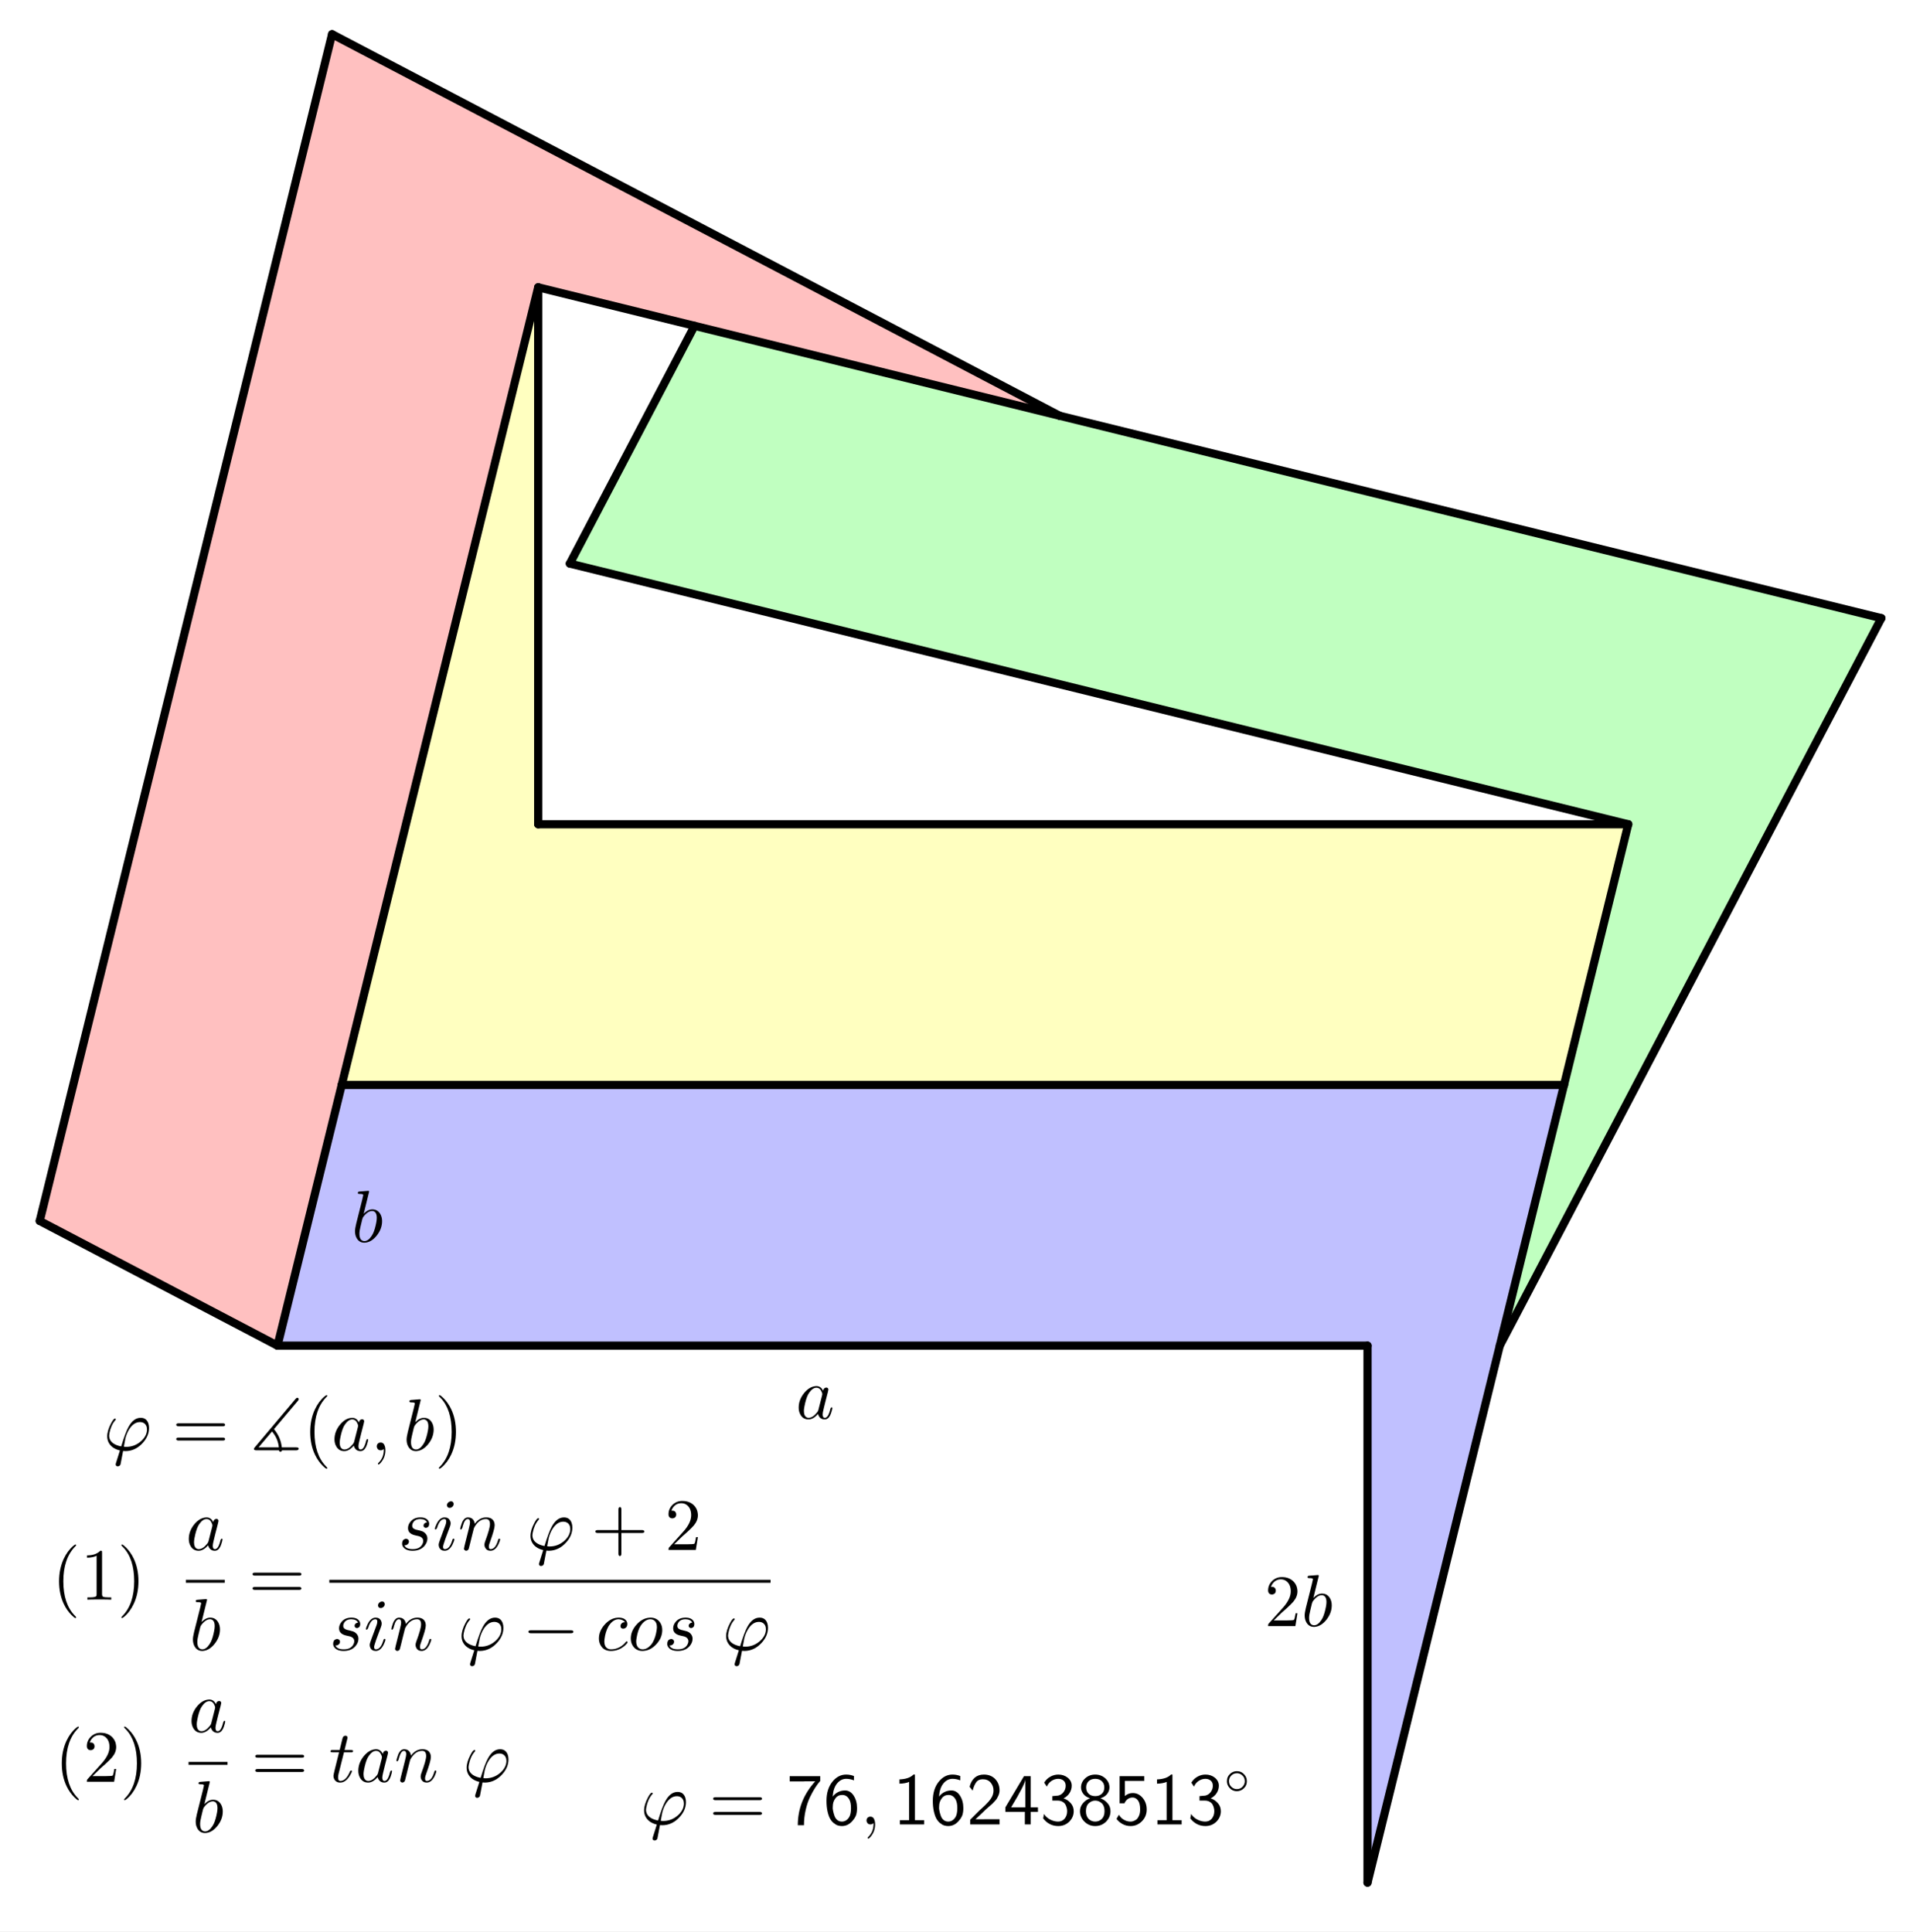 <svg version="1.1" xmlns="http://www.w3.org/2000/svg" xmlns:xlink="http://www.w3.org/1999/xlink" width="702" height="709"><rect width="100%" height="100%" fill="#333333" stroke="none"/><defs><clipPath id="eJzlMbmCzFmU"><path fill="none" stroke="none" d=" M 0 0 L 702 0 L 702 709 L 0 709 L 0 0 Z"/></clipPath></defs><g transform="scale(1,1)" clip-path="url(#eJzlMbmCzFmU)"><g><rect fill="rgb(255,255,255)" stroke="none" x="0" y="0" width="702" height="709" fill-opacity="1"/><path fill="rgb(255,0,0)" stroke="none" paint-order="stroke fill markers" fill-rule="evenodd" d=" M 388.836 152.575 L 121.853 12.553 L 14.576 448.074 L 101.832 493.836 L 197.5 105.445 Z" fill-opacity="0.247"/><path fill="rgb(0,255,0)" stroke="none" paint-order="stroke fill markers" fill-rule="evenodd" d=" M 254.871 119.576 L 209.109 206.832 L 597.5 302.5 L 550.37 493.836 L 690.392 226.853 Z" fill-opacity="0.247"/><path fill="rgb(255,255,0)" stroke="none" paint-order="stroke fill markers" fill-rule="evenodd" d=" M 197.5 105.445 L 125.397 398.168 L 573.935 398.168 L 597.5 302.5 L 197.5 302.5 Z" fill-opacity="0.247"/><path fill="rgb(0,0,255)" stroke="none" paint-order="stroke fill markers" fill-rule="evenodd" d=" M 501.832 690.891 L 573.935 398.168 L 125.397 398.168 L 101.832 493.836 L 501.832 493.836 Z" fill-opacity="0.247"/><path fill="none" stroke="rgb(0,0,0)" paint-order="fill stroke markers" d=" M 197.5 302.5 L 597.5 302.5" stroke-opacity="1" stroke-linecap="round" stroke-linejoin="round" stroke-miterlimit="10" stroke-width="3"/><path fill="none" stroke="rgb(0,0,0)" paint-order="fill stroke markers" d=" M 209.109 206.832 L 597.5 302.5" stroke-opacity="1" stroke-linecap="round" stroke-linejoin="round" stroke-miterlimit="10" stroke-width="3"/><path fill="none" stroke="rgb(0,0,0)" paint-order="fill stroke markers" d=" M 125.397 398.168 L 101.832 493.836" stroke-opacity="1" stroke-linecap="round" stroke-linejoin="round" stroke-miterlimit="10" stroke-width="3"/><path fill="none" stroke="rgb(0,0,0)" paint-order="fill stroke markers" d=" M 101.832 493.836 L 501.832 493.836" stroke-opacity="1" stroke-linecap="round" stroke-linejoin="round" stroke-miterlimit="10" stroke-width="3"/><path fill="none" stroke="rgb(0,0,0)" paint-order="fill stroke markers" d=" M 501.832 493.836 L 501.832 690.891" stroke-opacity="1" stroke-linecap="round" stroke-linejoin="round" stroke-miterlimit="10" stroke-width="3"/><path fill="none" stroke="rgb(0,0,0)" paint-order="fill stroke markers" d=" M 501.832 690.891 L 573.935 398.168" stroke-opacity="1" stroke-linecap="round" stroke-linejoin="round" stroke-miterlimit="10" stroke-width="3"/><path fill="none" stroke="rgb(0,0,0)" paint-order="fill stroke markers" d=" M 125.397 398.168 L 573.935 398.168" stroke-opacity="1" stroke-linecap="round" stroke-linejoin="round" stroke-miterlimit="10" stroke-width="3"/><path fill="none" stroke="rgb(0,0,0)" paint-order="fill stroke markers" d=" M 573.935 398.168 L 597.5 302.5" stroke-opacity="1" stroke-linecap="round" stroke-linejoin="round" stroke-miterlimit="10" stroke-width="3"/><path fill="none" stroke="rgb(0,0,0)" paint-order="fill stroke markers" d=" M 197.5 105.445 L 197.5 302.5" stroke-opacity="1" stroke-linecap="round" stroke-linejoin="round" stroke-miterlimit="10" stroke-width="3"/><path fill="none" stroke="rgb(0,0,0)" paint-order="fill stroke markers" d=" M 197.5 105.445 L 125.397 398.168" stroke-opacity="1" stroke-linecap="round" stroke-linejoin="round" stroke-miterlimit="10" stroke-width="3"/><path fill="none" stroke="rgb(0,0,0)" paint-order="fill stroke markers" d=" M 121.853 12.553 L 388.836 152.575" stroke-opacity="1" stroke-linecap="round" stroke-linejoin="round" stroke-miterlimit="10" stroke-width="3"/><path fill="none" stroke="rgb(0,0,0)" paint-order="fill stroke markers" d=" M 388.836 152.575 L 197.5 105.445" stroke-opacity="1" stroke-linecap="round" stroke-linejoin="round" stroke-miterlimit="10" stroke-width="3"/><path fill="none" stroke="rgb(0,0,0)" paint-order="fill stroke markers" d=" M 121.853 12.553 L 14.576 448.074" stroke-opacity="1" stroke-linecap="round" stroke-linejoin="round" stroke-miterlimit="10" stroke-width="3"/><path fill="none" stroke="rgb(0,0,0)" paint-order="fill stroke markers" d=" M 388.836 152.575 L 690.392 226.853" stroke-opacity="1" stroke-linecap="round" stroke-linejoin="round" stroke-miterlimit="10" stroke-width="3"/><path fill="none" stroke="rgb(0,0,0)" paint-order="fill stroke markers" d=" M 690.392 226.853 L 550.37 493.836" stroke-opacity="1" stroke-linecap="round" stroke-linejoin="round" stroke-miterlimit="10" stroke-width="3"/><path fill="none" stroke="rgb(0,0,0)" paint-order="fill stroke markers" d=" M 254.871 119.576 L 209.109 206.832" stroke-opacity="1" stroke-linecap="round" stroke-linejoin="round" stroke-miterlimit="10" stroke-width="3"/><path fill="none" stroke="rgb(0,0,0)" paint-order="fill stroke markers" d=" M 14.576 448.074 L 101.832 493.836" stroke-opacity="1" stroke-linecap="round" stroke-linejoin="round" stroke-miterlimit="10" stroke-width="3"/><g transform="scale(27,27)"><g transform="translate(1.407,19.713)"><path fill="rgb(0,0,0)" stroke="none" paint-order="stroke fill markers" d=" M 0.17 0.17 L 0.223 0.002 Q 0.109 -0.025 0.067 -0.111 Q 0.05 -0.148 0.05 -0.19 Q 0.05 -0.269 0.103 -0.368 Q 0.136 -0.431 0.155 -0.431 Q 0.167 -0.431 0.167 -0.421 Q 0.167 -0.417 0.159 -0.408 Q 0.101 -0.341 0.08 -0.232 Q 0.076 -0.212 0.076 -0.201 Q 0.076 -0.113 0.175 -0.072 Q 0.204 -0.06 0.24 -0.053 Q 0.299 -0.246 0.34 -0.319 Q 0.408 -0.442 0.505 -0.442 Q 0.582 -0.442 0.609 -0.368 Q 0.619 -0.339 0.619 -0.304 Q 0.619 -0.193 0.532 -0.099 Q 0.445 -0.004 0.331 0.009 Q 0.315 0.011 0.299 0.011 Q 0.284 0.011 0.266 0.009 Q 0.231 0.191 0.231 0.192 Q 0.22 0.217 0.194 0.218 Q 0.171 0.218 0.166 0.198 L 0.166 0.197 L 0.166 0.197 Q 0.165 0.194 0.165 0.19 Q 0.165 0.186 0.17 0.17 M 0.308 -0.047 Q 0.424 -0.047 0.512 -0.126 Q 0.589 -0.196 0.591 -0.282 Q 0.591 -0.344 0.547 -0.371 Q 0.525 -0.384 0.495 -0.384 Q 0.412 -0.384 0.35 -0.287 Q 0.315 -0.232 0.297 -0.16 Q 0.277 -0.06 0.277 -0.052 Q 0.277 -0.048 0.29 -0.048 Q 0.298 -0.047 0.308 -0.047 Z"/></g><g transform="translate(2.339,19.713)"><path fill="rgb(0,0,0)" stroke="none" paint-order="stroke fill markers" d=" M 0.687 -0.327 L 0.09 -0.327 Q 0.058 -0.327 0.056 -0.347 Q 0.056 -0.367 0.089 -0.367 L 0.688 -0.367 Q 0.72 -0.367 0.721 -0.347 Q 0.721 -0.327 0.687 -0.327 M 0.688 -0.133 L 0.089 -0.133 Q 0.057 -0.133 0.056 -0.153 Q 0.056 -0.173 0.09 -0.173 L 0.687 -0.173 Q 0.719 -0.173 0.721 -0.153 Q 0.721 -0.133 0.688 -0.133 Z"/></g><g transform="translate(3.395,19.713)"><path fill="rgb(0,0,0)" stroke="none" paint-order="stroke fill markers" d=" M 0.654 -0.673 L 0.329 -0.288 Q 0.421 -0.177 0.435 -0.04 L 0.63 -0.04 Q 0.661 -0.04 0.664 -0.026 Q 0.665 -0.023 0.665 -0.02 Q 0.659 0 0.63 0 L 0.437 0 Q 0.435 0.019 0.417 0.02 Q 0.4 0.02 0.397 0 L 0.092 0 Q 0.06 0 0.057 -0.014 Q 0.056 -0.017 0.056 -0.02 Q 0.056 -0.027 0.068 -0.041 L 0.623 -0.7 Q 0.635 -0.714 0.645 -0.714 Q 0.661 -0.714 0.664 -0.699 Q 0.665 -0.696 0.665 -0.694 Q 0.665 -0.686 0.654 -0.673 M 0.119 -0.04 L 0.395 -0.04 Q 0.384 -0.151 0.316 -0.239 Q 0.309 -0.248 0.302 -0.256 L 0.119 -0.04 Z"/></g><g transform="translate(4.117,19.713)"><path fill="rgb(0,0,0)" stroke="none" paint-order="stroke fill markers" d=" M 0.331 0.24 L 0.331 0.24 Q 0.331 0.25 0.321 0.25 Q 0.309 0.25 0.268 0.209 Q 0.206 0.147 0.165 0.062 Q 0.099 -0.074 0.099 -0.25 Q 0.099 -0.419 0.162 -0.555 Q 0.214 -0.666 0.294 -0.733 Q 0.315 -0.75 0.321 -0.75 Q 0.331 -0.75 0.331 -0.74 Q 0.331 -0.735 0.318 -0.723 Q 0.157 -0.559 0.157 -0.25 Q 0.157 0.058 0.314 0.218 Q 0.331 0.235 0.331 0.24 Z"/></g><g transform="translate(4.506,19.713)"><path fill="rgb(0,0,0)" stroke="none" paint-order="stroke fill markers" d=" M 0.373 -0.378 Q 0.378 -0.412 0.404 -0.42 Q 0.409 -0.422 0.415 -0.422 Q 0.441 -0.422 0.444 -0.395 Q 0.444 -0.389 0.437 -0.361 L 0.401 -0.221 Q 0.386 -0.158 0.379 -0.131 Q 0.366 -0.079 0.366 -0.057 Q 0.366 -0.011 0.396 -0.011 Q 0.434 -0.011 0.46 -0.091 Q 0.465 -0.108 0.472 -0.135 Q 0.48 -0.152 0.486 -0.153 Q 0.498 -0.153 0.498 -0.143 Q 0.498 -0.128 0.48 -0.073 Q 0.474 -0.056 0.468 -0.044 Q 0.44 0.011 0.394 0.011 Q 0.338 0.011 0.313 -0.037 Q 0.306 -0.049 0.303 -0.064 Q 0.24 0.011 0.173 0.011 Q 0.098 0.011 0.062 -0.057 Q 0.04 -0.097 0.04 -0.149 Q 0.04 -0.257 0.115 -0.349 Q 0.185 -0.433 0.267 -0.441 Q 0.274 -0.442 0.281 -0.442 Q 0.342 -0.442 0.373 -0.378 M 0.308 -0.119 L 0.308 -0.119 L 0.358 -0.315 Q 0.361 -0.33 0.361 -0.332 Q 0.361 -0.353 0.343 -0.383 Q 0.321 -0.42 0.282 -0.42 Q 0.23 -0.42 0.183 -0.352 Q 0.174 -0.339 0.166 -0.324 Q 0.137 -0.266 0.117 -0.159 Q 0.111 -0.125 0.111 -0.105 Q 0.111 -0.037 0.149 -0.017 Q 0.16 -0.011 0.175 -0.011 Q 0.231 -0.011 0.288 -0.082 Q 0.302 -0.098 0.307 -0.115 L 0.307 -0.116 Q 0.308 -0.118 0.308 -0.119 Z"/></g><g transform="translate(5.035,19.713)"><path fill="rgb(0,0,0)" stroke="none" paint-order="stroke fill markers" d=" M 0.203 -0.001 L 0.203 -0.001 Q 0.203 0.096 0.14 0.169 Q 0.123 0.189 0.112 0.193 Q 0.102 0.193 0.102 0.182 Q 0.102 0.177 0.113 0.166 Q 0.173 0.106 0.18 0.019 Q 0.181 0.009 0.181 -0.001 Q 0.181 -0.016 0.179 -0.016 Q 0.178 -0.016 0.174 -0.013 Q 0.16 0 0.139 0 Q 0.102 0 0.09 -0.034 Q 0.086 -0.043 0.086 -0.053 Q 0.086 -0.089 0.117 -0.102 Q 0.127 -0.106 0.139 -0.106 Q 0.183 -0.106 0.198 -0.048 Q 0.203 -0.027 0.203 -0.001 Z"/></g><g transform="translate(5.479,19.713)"><path fill="rgb(0,0,0)" stroke="none" paint-order="stroke fill markers" d=" M 0.239 -0.683 L 0.165 -0.382 Q 0.223 -0.442 0.282 -0.442 Q 0.357 -0.442 0.394 -0.373 Q 0.415 -0.333 0.415 -0.282 Q 0.415 -0.176 0.341 -0.084 Q 0.272 0.001 0.189 0.01 Q 0.181 0.011 0.174 0.011 Q 0.102 0.011 0.067 -0.056 Q 0.047 -0.094 0.047 -0.146 Q 0.047 -0.18 0.063 -0.247 L 0.145 -0.573 Q 0.159 -0.632 0.159 -0.635 Q 0.159 -0.646 0.145 -0.649 L 0.145 -0.649 Q 0.133 -0.652 0.109 -0.652 Q 0.087 -0.652 0.085 -0.664 Q 0.085 -0.681 0.104 -0.684 L 0.226 -0.694 Q 0.239 -0.694 0.239 -0.683 M 0.145 -0.305 L 0.123 -0.213 Q 0.107 -0.15 0.107 -0.112 Q 0.107 -0.026 0.159 -0.013 Q 0.166 -0.011 0.174 -0.011 Q 0.227 -0.011 0.273 -0.081 Q 0.283 -0.096 0.292 -0.114 Q 0.319 -0.171 0.337 -0.268 Q 0.343 -0.303 0.343 -0.326 Q 0.343 -0.406 0.294 -0.418 L 0.293 -0.419 Q 0.287 -0.42 0.28 -0.42 Q 0.22 -0.42 0.16 -0.34 Q 0.152 -0.33 0.145 -0.305 Z"/></g><g transform="translate(5.908,19.713)"><path fill="rgb(0,0,0)" stroke="none" paint-order="stroke fill markers" d=" M 0.289 -0.25 L 0.289 -0.25 Q 0.289 -0.081 0.226 0.055 Q 0.174 0.166 0.094 0.233 Q 0.073 0.25 0.067 0.25 Q 0.057 0.25 0.057 0.24 Q 0.057 0.235 0.07 0.223 Q 0.231 0.059 0.231 -0.25 Q 0.231 -0.555 0.081 -0.712 L 0.076 -0.717 Q 0.057 -0.735 0.057 -0.74 Q 0.057 -0.75 0.067 -0.75 Q 0.079 -0.75 0.12 -0.709 Q 0.182 -0.647 0.223 -0.562 Q 0.289 -0.426 0.289 -0.25 Z"/></g></g><g transform="scale(27,27)"><g transform="translate(10.815,19.282)"><path fill="rgb(0,0,0)" stroke="none" paint-order="stroke fill markers" d=" M 0.373 -0.378 Q 0.378 -0.412 0.404 -0.42 Q 0.409 -0.422 0.415 -0.422 Q 0.441 -0.422 0.444 -0.395 Q 0.444 -0.389 0.437 -0.361 L 0.401 -0.221 Q 0.386 -0.158 0.379 -0.131 Q 0.366 -0.079 0.366 -0.057 Q 0.366 -0.011 0.396 -0.011 Q 0.434 -0.011 0.46 -0.091 Q 0.465 -0.108 0.472 -0.135 Q 0.48 -0.152 0.486 -0.153 Q 0.498 -0.153 0.498 -0.143 Q 0.498 -0.128 0.48 -0.073 Q 0.474 -0.056 0.468 -0.044 Q 0.44 0.011 0.394 0.011 Q 0.338 0.011 0.313 -0.037 Q 0.306 -0.049 0.303 -0.064 Q 0.24 0.011 0.173 0.011 Q 0.098 0.011 0.062 -0.057 Q 0.04 -0.097 0.04 -0.149 Q 0.04 -0.257 0.115 -0.349 Q 0.185 -0.433 0.267 -0.441 Q 0.274 -0.442 0.281 -0.442 Q 0.342 -0.442 0.373 -0.378 M 0.308 -0.119 L 0.308 -0.119 L 0.358 -0.315 Q 0.361 -0.33 0.361 -0.332 Q 0.361 -0.353 0.343 -0.383 Q 0.321 -0.42 0.282 -0.42 Q 0.23 -0.42 0.183 -0.352 Q 0.174 -0.339 0.166 -0.324 Q 0.137 -0.266 0.117 -0.159 Q 0.111 -0.125 0.111 -0.105 Q 0.111 -0.037 0.149 -0.017 Q 0.16 -0.011 0.175 -0.011 Q 0.231 -0.011 0.288 -0.082 Q 0.302 -0.098 0.307 -0.115 L 0.307 -0.116 Q 0.308 -0.118 0.308 -0.119 Z"/></g></g><g transform="scale(27,27)"><g transform="translate(4.778,16.88)"><path fill="rgb(0,0,0)" stroke="none" paint-order="stroke fill markers" d=" M 0.239 -0.683 L 0.165 -0.382 Q 0.223 -0.442 0.282 -0.442 Q 0.357 -0.442 0.394 -0.373 Q 0.415 -0.333 0.415 -0.282 Q 0.415 -0.176 0.341 -0.084 Q 0.272 0.001 0.189 0.01 Q 0.181 0.011 0.174 0.011 Q 0.102 0.011 0.067 -0.056 Q 0.047 -0.094 0.047 -0.146 Q 0.047 -0.18 0.063 -0.247 L 0.145 -0.573 Q 0.159 -0.632 0.159 -0.635 Q 0.159 -0.646 0.145 -0.649 L 0.145 -0.649 Q 0.133 -0.652 0.109 -0.652 Q 0.087 -0.652 0.085 -0.664 Q 0.085 -0.681 0.104 -0.684 L 0.226 -0.694 Q 0.239 -0.694 0.239 -0.683 M 0.145 -0.305 L 0.123 -0.213 Q 0.107 -0.15 0.107 -0.112 Q 0.107 -0.026 0.159 -0.013 Q 0.166 -0.011 0.174 -0.011 Q 0.227 -0.011 0.273 -0.081 Q 0.283 -0.096 0.292 -0.114 Q 0.319 -0.171 0.337 -0.268 Q 0.343 -0.303 0.343 -0.326 Q 0.343 -0.406 0.294 -0.418 L 0.293 -0.419 Q 0.287 -0.42 0.28 -0.42 Q 0.22 -0.42 0.16 -0.34 Q 0.152 -0.33 0.145 -0.305 Z"/></g></g><g transform="scale(27,27)"><g transform="translate(0.741,24.218)"><path fill="rgb(0,0,0)" stroke="none" paint-order="stroke fill markers" d=" M 0.331 0.24 L 0.331 0.24 Q 0.331 0.25 0.321 0.25 Q 0.309 0.25 0.268 0.209 Q 0.206 0.147 0.165 0.062 Q 0.099 -0.074 0.099 -0.25 Q 0.099 -0.419 0.162 -0.555 Q 0.214 -0.666 0.294 -0.733 Q 0.315 -0.75 0.321 -0.75 Q 0.331 -0.75 0.331 -0.74 Q 0.331 -0.735 0.318 -0.723 Q 0.157 -0.559 0.157 -0.25 Q 0.157 0.058 0.314 0.218 Q 0.331 0.235 0.331 0.24 Z"/></g><g transform="translate(1.13,24.218)"><path fill="rgb(0,0,0)" stroke="none" paint-order="stroke fill markers" d=" M 0.449 -0.174 L 0.449 -0.174 L 0.421 0 L 0.05 0 Q 0.05 -0.025 0.056 -0.032 L 0.061 -0.037 L 0.253 -0.251 Q 0.358 -0.369 0.358 -0.472 Q 0.358 -0.561 0.304 -0.607 L 0.303 -0.608 L 0.302 -0.608 Q 0.27 -0.635 0.224 -0.635 Q 0.152 -0.635 0.109 -0.573 Q 0.097 -0.555 0.089 -0.533 Q 0.092 -0.534 0.102 -0.534 Q 0.142 -0.534 0.153 -0.498 L 0.153 -0.497 Q 0.155 -0.49 0.155 -0.482 Q 0.155 -0.442 0.117 -0.431 Q 0.109 -0.429 0.103 -0.429 Q 0.066 -0.429 0.054 -0.46 Q 0.05 -0.471 0.05 -0.485 Q 0.05 -0.562 0.109 -0.617 Q 0.162 -0.666 0.237 -0.666 Q 0.347 -0.666 0.408 -0.592 Q 0.443 -0.549 0.448 -0.49 Q 0.449 -0.481 0.449 -0.472 Q 0.449 -0.399 0.394 -0.333 Q 0.365 -0.299 0.304 -0.243 L 0.243 -0.189 L 0.233 -0.18 L 0.127 -0.077 L 0.307 -0.077 Q 0.395 -0.077 0.402 -0.085 Q 0.412 -0.099 0.424 -0.174 L 0.449 -0.174 Z"/></g><g transform="translate(1.63,24.218)"><path fill="rgb(0,0,0)" stroke="none" paint-order="stroke fill markers" d=" M 0.289 -0.25 L 0.289 -0.25 Q 0.289 -0.081 0.226 0.055 Q 0.174 0.166 0.094 0.233 Q 0.073 0.25 0.067 0.25 Q 0.057 0.25 0.057 0.24 Q 0.057 0.235 0.07 0.223 Q 0.231 0.059 0.231 -0.25 Q 0.231 -0.555 0.081 -0.712 L 0.076 -0.717 Q 0.057 -0.735 0.057 -0.74 Q 0.057 -0.75 0.067 -0.75 Q 0.079 -0.75 0.12 -0.709 Q 0.182 -0.647 0.223 -0.562 Q 0.289 -0.426 0.289 -0.25 Z"/></g><g transform="translate(2.563,23.542)"><path fill="rgb(0,0,0)" stroke="none" paint-order="stroke fill markers" d=" M 0.373 -0.378 Q 0.378 -0.412 0.404 -0.42 Q 0.409 -0.422 0.415 -0.422 Q 0.441 -0.422 0.444 -0.395 Q 0.444 -0.389 0.437 -0.361 L 0.401 -0.221 Q 0.386 -0.158 0.379 -0.131 Q 0.366 -0.079 0.366 -0.057 Q 0.366 -0.011 0.396 -0.011 Q 0.434 -0.011 0.46 -0.091 Q 0.465 -0.108 0.472 -0.135 Q 0.48 -0.152 0.486 -0.153 Q 0.498 -0.153 0.498 -0.143 Q 0.498 -0.128 0.48 -0.073 Q 0.474 -0.056 0.468 -0.044 Q 0.44 0.011 0.394 0.011 Q 0.338 0.011 0.313 -0.037 Q 0.306 -0.049 0.303 -0.064 Q 0.24 0.011 0.173 0.011 Q 0.098 0.011 0.062 -0.057 Q 0.04 -0.097 0.04 -0.149 Q 0.04 -0.257 0.115 -0.349 Q 0.185 -0.433 0.267 -0.441 Q 0.274 -0.442 0.281 -0.442 Q 0.342 -0.442 0.373 -0.378 M 0.308 -0.119 L 0.308 -0.119 L 0.358 -0.315 Q 0.361 -0.33 0.361 -0.332 Q 0.361 -0.353 0.343 -0.383 Q 0.321 -0.42 0.282 -0.42 Q 0.23 -0.42 0.183 -0.352 Q 0.174 -0.339 0.166 -0.324 Q 0.137 -0.266 0.117 -0.159 Q 0.111 -0.125 0.111 -0.105 Q 0.111 -0.037 0.149 -0.017 Q 0.16 -0.011 0.175 -0.011 Q 0.231 -0.011 0.288 -0.082 Q 0.302 -0.098 0.307 -0.115 L 0.307 -0.116 Q 0.308 -0.118 0.308 -0.119 Z"/></g><rect fill="rgb(0,0,0)" stroke="none" x="2.563" y="23.948" width="0.529" height="0.04"/><g transform="translate(2.613,24.904)"><path fill="rgb(0,0,0)" stroke="none" paint-order="stroke fill markers" d=" M 0.239 -0.683 L 0.165 -0.382 Q 0.223 -0.442 0.282 -0.442 Q 0.357 -0.442 0.394 -0.373 Q 0.415 -0.333 0.415 -0.282 Q 0.415 -0.176 0.341 -0.084 Q 0.272 0.001 0.189 0.01 Q 0.181 0.011 0.174 0.011 Q 0.102 0.011 0.067 -0.056 Q 0.047 -0.094 0.047 -0.146 Q 0.047 -0.18 0.063 -0.247 L 0.145 -0.573 Q 0.159 -0.632 0.159 -0.635 Q 0.159 -0.646 0.145 -0.649 L 0.145 -0.649 Q 0.133 -0.652 0.109 -0.652 Q 0.087 -0.652 0.085 -0.664 Q 0.085 -0.681 0.104 -0.684 L 0.226 -0.694 Q 0.239 -0.694 0.239 -0.683 M 0.145 -0.305 L 0.123 -0.213 Q 0.107 -0.15 0.107 -0.112 Q 0.107 -0.026 0.159 -0.013 Q 0.166 -0.011 0.174 -0.011 Q 0.227 -0.011 0.273 -0.081 Q 0.283 -0.096 0.292 -0.114 Q 0.319 -0.171 0.337 -0.268 Q 0.343 -0.303 0.343 -0.326 Q 0.343 -0.406 0.294 -0.418 L 0.293 -0.419 Q 0.287 -0.42 0.28 -0.42 Q 0.22 -0.42 0.16 -0.34 Q 0.152 -0.33 0.145 -0.305 Z"/></g><g transform="translate(3.413,24.218)"><path fill="rgb(0,0,0)" stroke="none" paint-order="stroke fill markers" d=" M 0.687 -0.327 L 0.09 -0.327 Q 0.058 -0.327 0.056 -0.347 Q 0.056 -0.367 0.089 -0.367 L 0.688 -0.367 Q 0.72 -0.367 0.721 -0.347 Q 0.721 -0.327 0.687 -0.327 M 0.688 -0.133 L 0.089 -0.133 Q 0.057 -0.133 0.056 -0.153 Q 0.056 -0.173 0.09 -0.173 L 0.687 -0.173 Q 0.719 -0.173 0.721 -0.153 Q 0.721 -0.133 0.688 -0.133 Z"/></g><g transform="translate(4.469,24.218)"><path fill="rgb(0,0,0)" stroke="none" paint-order="stroke fill markers" d=" M 0.206 -0.4 L 0.132 -0.105 Q 0.126 -0.08 0.126 -0.057 Q 0.126 -0.011 0.157 -0.011 Q 0.223 -0.011 0.273 -0.108 L 0.287 -0.139 Q 0.293 -0.152 0.302 -0.153 Q 0.314 -0.153 0.314 -0.143 Q 0.314 -0.13 0.288 -0.086 Q 0.23 0.011 0.155 0.011 Q 0.097 0.011 0.073 -0.037 Q 0.063 -0.057 0.063 -0.081 Q 0.063 -0.1 0.124 -0.34 L 0.139 -0.4 L 0.051 -0.4 Q 0.026 -0.4 0.024 -0.408 L 0.023 -0.408 L 0.023 -0.412 Q 0.023 -0.429 0.039 -0.431 L 0.053 -0.431 L 0.147 -0.431 L 0.186 -0.59 Q 0.195 -0.625 0.226 -0.626 Q 0.252 -0.626 0.255 -0.599 Q 0.255 -0.593 0.214 -0.431 L 0.302 -0.431 Q 0.328 -0.431 0.33 -0.42 Q 0.33 -0.402 0.314 -0.4 L 0.313 -0.4 L 0.3 -0.4 L 0.206 -0.4 Z"/></g><g transform="translate(4.83,24.218)"><path fill="rgb(0,0,0)" stroke="none" paint-order="stroke fill markers" d=" M 0.373 -0.378 Q 0.378 -0.412 0.404 -0.42 Q 0.409 -0.422 0.415 -0.422 Q 0.441 -0.422 0.444 -0.395 Q 0.444 -0.389 0.437 -0.361 L 0.401 -0.221 Q 0.386 -0.158 0.379 -0.131 Q 0.366 -0.079 0.366 -0.057 Q 0.366 -0.011 0.396 -0.011 Q 0.434 -0.011 0.46 -0.091 Q 0.465 -0.108 0.472 -0.135 Q 0.48 -0.152 0.486 -0.153 Q 0.498 -0.153 0.498 -0.143 Q 0.498 -0.128 0.48 -0.073 Q 0.474 -0.056 0.468 -0.044 Q 0.44 0.011 0.394 0.011 Q 0.338 0.011 0.313 -0.037 Q 0.306 -0.049 0.303 -0.064 Q 0.24 0.011 0.173 0.011 Q 0.098 0.011 0.062 -0.057 Q 0.04 -0.097 0.04 -0.149 Q 0.04 -0.257 0.115 -0.349 Q 0.185 -0.433 0.267 -0.441 Q 0.274 -0.442 0.281 -0.442 Q 0.342 -0.442 0.373 -0.378 M 0.308 -0.119 L 0.308 -0.119 L 0.358 -0.315 Q 0.361 -0.33 0.361 -0.332 Q 0.361 -0.353 0.343 -0.383 Q 0.321 -0.42 0.282 -0.42 Q 0.23 -0.42 0.183 -0.352 Q 0.174 -0.339 0.166 -0.324 Q 0.137 -0.266 0.117 -0.159 Q 0.111 -0.125 0.111 -0.105 Q 0.111 -0.037 0.149 -0.017 Q 0.16 -0.011 0.175 -0.011 Q 0.231 -0.011 0.288 -0.082 Q 0.302 -0.098 0.307 -0.115 L 0.307 -0.116 Q 0.308 -0.118 0.308 -0.119 Z"/></g><g transform="translate(5.359,24.218)"><path fill="rgb(0,0,0)" stroke="none" paint-order="stroke fill markers" d=" M 0.088 -0.059 L 0.088 -0.059 L 0.146 -0.29 Q 0.162 -0.354 0.162 -0.374 Q 0.162 -0.42 0.131 -0.42 Q 0.09 -0.42 0.064 -0.325 Q 0.061 -0.314 0.058 -0.301 Q 0.047 -0.279 0.041 -0.278 Q 0.029 -0.278 0.029 -0.288 Q 0.029 -0.304 0.049 -0.36 L 0.049 -0.361 Q 0.049 -0.362 0.05 -0.362 L 0.05 -0.363 L 0.05 -0.364 L 0.059 -0.385 Q 0.081 -0.425 0.104 -0.435 Q 0.118 -0.442 0.134 -0.442 Q 0.19 -0.442 0.215 -0.395 Q 0.224 -0.377 0.226 -0.355 Q 0.29 -0.442 0.382 -0.442 Q 0.468 -0.442 0.491 -0.376 Q 0.497 -0.358 0.497 -0.335 Q 0.497 -0.284 0.436 -0.115 Q 0.418 -0.071 0.418 -0.044 Q 0.418 -0.011 0.442 -0.011 Q 0.508 -0.011 0.544 -0.135 Q 0.549 -0.151 0.554 -0.152 L 0.554 -0.153 L 0.559 -0.153 Q 0.571 -0.153 0.571 -0.143 Q 0.571 -0.126 0.55 -0.08 Q 0.507 0.011 0.44 0.011 Q 0.389 0.011 0.367 -0.032 Q 0.358 -0.05 0.358 -0.071 Q 0.358 -0.091 0.368 -0.117 Q 0.433 -0.292 0.433 -0.35 Q 0.433 -0.42 0.379 -0.42 Q 0.289 -0.42 0.228 -0.32 Q 0.221 -0.309 0.216 -0.298 L 0.203 -0.248 Q 0.198 -0.225 0.186 -0.181 L 0.164 -0.091 Q 0.147 -0.022 0.145 -0.017 Q 0.136 0.009 0.108 0.011 Q 0.083 0.006 0.079 -0.016 Q 0.079 -0.014 0.088 -0.059 Z"/></g><g transform="translate(6.292,24.218)"><path fill="rgb(0,0,0)" stroke="none" paint-order="stroke fill markers" d=" M 0.17 0.17 L 0.223 0.002 Q 0.109 -0.025 0.067 -0.111 Q 0.05 -0.148 0.05 -0.19 Q 0.05 -0.269 0.103 -0.368 Q 0.136 -0.431 0.155 -0.431 Q 0.167 -0.431 0.167 -0.421 Q 0.167 -0.417 0.159 -0.408 Q 0.101 -0.341 0.08 -0.232 Q 0.076 -0.212 0.076 -0.201 Q 0.076 -0.113 0.175 -0.072 Q 0.204 -0.06 0.24 -0.053 Q 0.299 -0.246 0.34 -0.319 Q 0.408 -0.442 0.505 -0.442 Q 0.582 -0.442 0.609 -0.368 Q 0.619 -0.339 0.619 -0.304 Q 0.619 -0.193 0.532 -0.099 Q 0.445 -0.004 0.331 0.009 Q 0.315 0.011 0.299 0.011 Q 0.284 0.011 0.266 0.009 Q 0.231 0.191 0.231 0.192 Q 0.22 0.217 0.194 0.218 Q 0.171 0.218 0.166 0.198 L 0.166 0.197 L 0.166 0.197 Q 0.165 0.194 0.165 0.19 Q 0.165 0.186 0.17 0.17 M 0.308 -0.047 Q 0.424 -0.047 0.512 -0.126 Q 0.589 -0.196 0.591 -0.282 Q 0.591 -0.344 0.547 -0.371 Q 0.525 -0.384 0.495 -0.384 Q 0.412 -0.384 0.35 -0.287 Q 0.315 -0.232 0.297 -0.16 Q 0.277 -0.06 0.277 -0.052 Q 0.277 -0.048 0.29 -0.048 Q 0.298 -0.047 0.308 -0.047 Z"/></g></g><g transform="scale(27,27)"><g transform="translate(0.704,21.743)"><path fill="rgb(0,0,0)" stroke="none" paint-order="stroke fill markers" d=" M 0.331 0.24 L 0.331 0.24 Q 0.331 0.25 0.321 0.25 Q 0.309 0.25 0.268 0.209 Q 0.206 0.147 0.165 0.062 Q 0.099 -0.074 0.099 -0.25 Q 0.099 -0.419 0.162 -0.555 Q 0.214 -0.666 0.294 -0.733 Q 0.315 -0.75 0.321 -0.75 Q 0.331 -0.75 0.331 -0.74 Q 0.331 -0.735 0.318 -0.723 Q 0.157 -0.559 0.157 -0.25 Q 0.157 0.058 0.314 0.218 Q 0.331 0.235 0.331 0.24 Z"/></g><g transform="translate(1.093,21.743)"><path fill="rgb(0,0,0)" stroke="none" paint-order="stroke fill markers" d=" M 0.294 -0.64 L 0.294 -0.079 Q 0.294 -0.049 0.306 -0.041 Q 0.323 -0.031 0.387 -0.031 L 0.419 -0.031 L 0.419 0 Q 0.384 -0.003 0.257 -0.003 Q 0.13 -0.003 0.095 0 L 0.095 -0.031 L 0.127 -0.031 Q 0.204 -0.031 0.215 -0.049 L 0.216 -0.05 Q 0.22 -0.058 0.22 -0.079 L 0.22 -0.597 Q 0.168 -0.571 0.089 -0.571 L 0.089 -0.602 Q 0.209 -0.602 0.271 -0.666 Q 0.29 -0.666 0.293 -0.659 L 0.293 -0.659 L 0.293 -0.658 Q 0.294 -0.655 0.294 -0.64 Z"/></g><g transform="translate(1.593,21.743)"><path fill="rgb(0,0,0)" stroke="none" paint-order="stroke fill markers" d=" M 0.289 -0.25 L 0.289 -0.25 Q 0.289 -0.081 0.226 0.055 Q 0.174 0.166 0.094 0.233 Q 0.073 0.25 0.067 0.25 Q 0.057 0.25 0.057 0.24 Q 0.057 0.235 0.07 0.223 Q 0.231 0.059 0.231 -0.25 Q 0.231 -0.555 0.081 -0.712 L 0.076 -0.717 Q 0.057 -0.735 0.057 -0.74 Q 0.057 -0.75 0.067 -0.75 Q 0.079 -0.75 0.12 -0.709 Q 0.182 -0.647 0.223 -0.562 Q 0.289 -0.426 0.289 -0.25 Z"/></g><g transform="translate(2.526,21.067)"><path fill="rgb(0,0,0)" stroke="none" paint-order="stroke fill markers" d=" M 0.373 -0.378 Q 0.378 -0.412 0.404 -0.42 Q 0.409 -0.422 0.415 -0.422 Q 0.441 -0.422 0.444 -0.395 Q 0.444 -0.389 0.437 -0.361 L 0.401 -0.221 Q 0.386 -0.158 0.379 -0.131 Q 0.366 -0.079 0.366 -0.057 Q 0.366 -0.011 0.396 -0.011 Q 0.434 -0.011 0.46 -0.091 Q 0.465 -0.108 0.472 -0.135 Q 0.48 -0.152 0.486 -0.153 Q 0.498 -0.153 0.498 -0.143 Q 0.498 -0.128 0.48 -0.073 Q 0.474 -0.056 0.468 -0.044 Q 0.44 0.011 0.394 0.011 Q 0.338 0.011 0.313 -0.037 Q 0.306 -0.049 0.303 -0.064 Q 0.24 0.011 0.173 0.011 Q 0.098 0.011 0.062 -0.057 Q 0.04 -0.097 0.04 -0.149 Q 0.04 -0.257 0.115 -0.349 Q 0.185 -0.433 0.267 -0.441 Q 0.274 -0.442 0.281 -0.442 Q 0.342 -0.442 0.373 -0.378 M 0.308 -0.119 L 0.308 -0.119 L 0.358 -0.315 Q 0.361 -0.33 0.361 -0.332 Q 0.361 -0.353 0.343 -0.383 Q 0.321 -0.42 0.282 -0.42 Q 0.23 -0.42 0.183 -0.352 Q 0.174 -0.339 0.166 -0.324 Q 0.137 -0.266 0.117 -0.159 Q 0.111 -0.125 0.111 -0.105 Q 0.111 -0.037 0.149 -0.017 Q 0.16 -0.011 0.175 -0.011 Q 0.231 -0.011 0.288 -0.082 Q 0.302 -0.098 0.307 -0.115 L 0.307 -0.116 Q 0.308 -0.118 0.308 -0.119 Z"/></g><rect fill="rgb(0,0,0)" stroke="none" x="2.526" y="21.473" width="0.529" height="0.04"/><g transform="translate(2.575,22.429)"><path fill="rgb(0,0,0)" stroke="none" paint-order="stroke fill markers" d=" M 0.239 -0.683 L 0.165 -0.382 Q 0.223 -0.442 0.282 -0.442 Q 0.357 -0.442 0.394 -0.373 Q 0.415 -0.333 0.415 -0.282 Q 0.415 -0.176 0.341 -0.084 Q 0.272 0.001 0.189 0.01 Q 0.181 0.011 0.174 0.011 Q 0.102 0.011 0.067 -0.056 Q 0.047 -0.094 0.047 -0.146 Q 0.047 -0.18 0.063 -0.247 L 0.145 -0.573 Q 0.159 -0.632 0.159 -0.635 Q 0.159 -0.646 0.145 -0.649 L 0.145 -0.649 Q 0.133 -0.652 0.109 -0.652 Q 0.087 -0.652 0.085 -0.664 Q 0.085 -0.681 0.104 -0.684 L 0.226 -0.694 Q 0.239 -0.694 0.239 -0.683 M 0.145 -0.305 L 0.123 -0.213 Q 0.107 -0.15 0.107 -0.112 Q 0.107 -0.026 0.159 -0.013 Q 0.166 -0.011 0.174 -0.011 Q 0.227 -0.011 0.273 -0.081 Q 0.283 -0.096 0.292 -0.114 Q 0.319 -0.171 0.337 -0.268 Q 0.343 -0.303 0.343 -0.326 Q 0.343 -0.406 0.294 -0.418 L 0.293 -0.419 Q 0.287 -0.42 0.28 -0.42 Q 0.22 -0.42 0.16 -0.34 Q 0.152 -0.33 0.145 -0.305 Z"/></g><g transform="translate(3.376,21.743)"><path fill="rgb(0,0,0)" stroke="none" paint-order="stroke fill markers" d=" M 0.687 -0.327 L 0.09 -0.327 Q 0.058 -0.327 0.056 -0.347 Q 0.056 -0.367 0.089 -0.367 L 0.688 -0.367 Q 0.72 -0.367 0.721 -0.347 Q 0.721 -0.327 0.687 -0.327 M 0.688 -0.133 L 0.089 -0.133 Q 0.057 -0.133 0.056 -0.153 Q 0.056 -0.173 0.09 -0.173 L 0.687 -0.173 Q 0.719 -0.173 0.721 -0.153 Q 0.721 -0.133 0.688 -0.133 Z"/></g><g transform="translate(5.413,21.067)"><path fill="rgb(0,0,0)" stroke="none" paint-order="stroke fill markers" d=" M 0.391 -0.374 L 0.391 -0.374 Q 0.37 -0.418 0.301 -0.42 Q 0.22 -0.42 0.195 -0.359 Q 0.189 -0.344 0.189 -0.33 Q 0.189 -0.291 0.237 -0.277 L 0.237 -0.277 L 0.238 -0.276 Q 0.245 -0.274 0.265 -0.27 Q 0.327 -0.257 0.348 -0.242 Q 0.357 -0.236 0.365 -0.228 Q 0.396 -0.197 0.396 -0.155 Q 0.396 -0.103 0.357 -0.056 Q 0.301 0.011 0.195 0.011 Q 0.102 0.011 0.066 -0.041 Q 0.052 -0.061 0.052 -0.086 Q 0.052 -0.135 0.09 -0.149 Q 0.099 -0.152 0.108 -0.152 Q 0.141 -0.147 0.145 -0.117 Q 0.145 -0.086 0.118 -0.071 Q 0.102 -0.061 0.082 -0.064 Q 0.105 -0.011 0.196 -0.011 Q 0.299 -0.011 0.331 -0.086 Q 0.339 -0.105 0.339 -0.121 Q 0.339 -0.169 0.28 -0.187 L 0.28 -0.187 L 0.279 -0.187 Q 0.264 -0.191 0.235 -0.197 Q 0.145 -0.216 0.134 -0.277 Q 0.132 -0.286 0.132 -0.296 Q 0.132 -0.346 0.17 -0.389 Q 0.217 -0.442 0.301 -0.442 Q 0.38 -0.442 0.41 -0.393 Q 0.42 -0.376 0.42 -0.356 Q 0.42 -0.311 0.386 -0.302 Q 0.38 -0.3 0.374 -0.3 Q 0.346 -0.304 0.343 -0.329 Q 0.343 -0.356 0.37 -0.369 Q 0.38 -0.374 0.391 -0.374 Z"/></g><g transform="translate(5.882,21.067)"><path fill="rgb(0,0,0)" stroke="none" paint-order="stroke fill markers" d=" M 0.284 -0.625 Q 0.284 -0.594 0.253 -0.578 Q 0.242 -0.572 0.231 -0.572 Q 0.201 -0.572 0.194 -0.599 Q 0.193 -0.604 0.193 -0.608 Q 0.193 -0.636 0.221 -0.653 Q 0.234 -0.661 0.247 -0.661 Q 0.277 -0.661 0.283 -0.634 L 0.283 -0.633 Q 0.284 -0.629 0.284 -0.625 M 0.208 -0.249 L 0.169 -0.144 Q 0.141 -0.063 0.14 -0.044 Q 0.14 -0.011 0.164 -0.011 Q 0.227 -0.011 0.262 -0.123 L 0.266 -0.135 Q 0.271 -0.151 0.276 -0.152 L 0.276 -0.153 L 0.281 -0.153 Q 0.293 -0.153 0.293 -0.143 Q 0.293 -0.125 0.271 -0.079 Q 0.228 0.011 0.162 0.011 Q 0.109 0.011 0.088 -0.033 Q 0.08 -0.051 0.08 -0.071 Q 0.08 -0.091 0.103 -0.151 Q 0.173 -0.339 0.172 -0.336 Q 0.183 -0.364 0.183 -0.388 Q 0.183 -0.42 0.158 -0.42 Q 0.103 -0.42 0.068 -0.329 L 0.068 -0.328 Q 0.062 -0.313 0.057 -0.296 Q 0.046 -0.279 0.041 -0.278 Q 0.029 -0.278 0.029 -0.288 Q 0.029 -0.306 0.051 -0.351 Q 0.094 -0.442 0.161 -0.442 Q 0.214 -0.442 0.235 -0.397 Q 0.243 -0.38 0.243 -0.36 Q 0.243 -0.34 0.23 -0.307 Q 0.213 -0.261 0.208 -0.249 Z"/></g><g transform="translate(6.226,21.067)"><path fill="rgb(0,0,0)" stroke="none" paint-order="stroke fill markers" d=" M 0.088 -0.059 L 0.088 -0.059 L 0.146 -0.29 Q 0.162 -0.354 0.162 -0.374 Q 0.162 -0.42 0.131 -0.42 Q 0.09 -0.42 0.064 -0.325 Q 0.061 -0.314 0.058 -0.301 Q 0.047 -0.279 0.041 -0.278 Q 0.029 -0.278 0.029 -0.288 Q 0.029 -0.304 0.049 -0.36 L 0.049 -0.361 Q 0.049 -0.362 0.05 -0.362 L 0.05 -0.363 L 0.05 -0.364 L 0.059 -0.385 Q 0.081 -0.425 0.104 -0.435 Q 0.118 -0.442 0.134 -0.442 Q 0.19 -0.442 0.215 -0.395 Q 0.224 -0.377 0.226 -0.355 Q 0.29 -0.442 0.382 -0.442 Q 0.468 -0.442 0.491 -0.376 Q 0.497 -0.358 0.497 -0.335 Q 0.497 -0.284 0.436 -0.115 Q 0.418 -0.071 0.418 -0.044 Q 0.418 -0.011 0.442 -0.011 Q 0.508 -0.011 0.544 -0.135 Q 0.549 -0.151 0.554 -0.152 L 0.554 -0.153 L 0.559 -0.153 Q 0.571 -0.153 0.571 -0.143 Q 0.571 -0.126 0.55 -0.08 Q 0.507 0.011 0.44 0.011 Q 0.389 0.011 0.367 -0.032 Q 0.358 -0.05 0.358 -0.071 Q 0.358 -0.091 0.368 -0.117 Q 0.433 -0.292 0.433 -0.35 Q 0.433 -0.42 0.379 -0.42 Q 0.289 -0.42 0.228 -0.32 Q 0.221 -0.309 0.216 -0.298 L 0.203 -0.248 Q 0.198 -0.225 0.186 -0.181 L 0.164 -0.091 Q 0.147 -0.022 0.145 -0.017 Q 0.136 0.009 0.108 0.011 Q 0.083 0.006 0.079 -0.016 Q 0.079 -0.014 0.088 -0.059 Z"/></g><g transform="translate(7.16,21.067)"><path fill="rgb(0,0,0)" stroke="none" paint-order="stroke fill markers" d=" M 0.17 0.17 L 0.223 0.002 Q 0.109 -0.025 0.067 -0.111 Q 0.05 -0.148 0.05 -0.19 Q 0.05 -0.269 0.103 -0.368 Q 0.136 -0.431 0.155 -0.431 Q 0.167 -0.431 0.167 -0.421 Q 0.167 -0.417 0.159 -0.408 Q 0.101 -0.341 0.08 -0.232 Q 0.076 -0.212 0.076 -0.201 Q 0.076 -0.113 0.175 -0.072 Q 0.204 -0.06 0.24 -0.053 Q 0.299 -0.246 0.34 -0.319 Q 0.408 -0.442 0.505 -0.442 Q 0.582 -0.442 0.609 -0.368 Q 0.619 -0.339 0.619 -0.304 Q 0.619 -0.193 0.532 -0.099 Q 0.445 -0.004 0.331 0.009 Q 0.315 0.011 0.299 0.011 Q 0.284 0.011 0.266 0.009 Q 0.231 0.191 0.231 0.192 Q 0.22 0.217 0.194 0.218 Q 0.171 0.218 0.166 0.198 L 0.166 0.197 L 0.166 0.197 Q 0.165 0.194 0.165 0.19 Q 0.165 0.186 0.17 0.17 M 0.308 -0.047 Q 0.424 -0.047 0.512 -0.126 Q 0.589 -0.196 0.591 -0.282 Q 0.591 -0.344 0.547 -0.371 Q 0.525 -0.384 0.495 -0.384 Q 0.412 -0.384 0.35 -0.287 Q 0.315 -0.232 0.297 -0.16 Q 0.277 -0.06 0.277 -0.052 Q 0.277 -0.048 0.29 -0.048 Q 0.298 -0.047 0.308 -0.047 Z"/></g><g transform="translate(8.036,21.067)"><path fill="rgb(0,0,0)" stroke="none" paint-order="stroke fill markers" d=" M 0.409 -0.23 L 0.409 0.05 Q 0.409 0.082 0.389 0.083 Q 0.369 0.083 0.369 0.05 L 0.369 -0.23 L 0.089 -0.23 Q 0.057 -0.23 0.056 -0.25 Q 0.056 -0.27 0.089 -0.27 L 0.369 -0.27 L 0.369 -0.55 Q 0.369 -0.582 0.389 -0.583 Q 0.409 -0.583 0.409 -0.55 L 0.409 -0.27 L 0.688 -0.27 Q 0.72 -0.27 0.721 -0.25 Q 0.721 -0.23 0.688 -0.23 L 0.409 -0.23 Z"/></g><g transform="translate(9.036,21.067)"><path fill="rgb(0,0,0)" stroke="none" paint-order="stroke fill markers" d=" M 0.449 -0.174 L 0.449 -0.174 L 0.421 0 L 0.05 0 Q 0.05 -0.025 0.056 -0.032 L 0.061 -0.037 L 0.253 -0.251 Q 0.358 -0.369 0.358 -0.472 Q 0.358 -0.561 0.304 -0.607 L 0.303 -0.608 L 0.302 -0.608 Q 0.27 -0.635 0.224 -0.635 Q 0.152 -0.635 0.109 -0.573 Q 0.097 -0.555 0.089 -0.533 Q 0.092 -0.534 0.102 -0.534 Q 0.142 -0.534 0.153 -0.498 L 0.153 -0.497 Q 0.155 -0.49 0.155 -0.482 Q 0.155 -0.442 0.117 -0.431 Q 0.109 -0.429 0.103 -0.429 Q 0.066 -0.429 0.054 -0.46 Q 0.05 -0.471 0.05 -0.485 Q 0.05 -0.562 0.109 -0.617 Q 0.162 -0.666 0.237 -0.666 Q 0.347 -0.666 0.408 -0.592 Q 0.443 -0.549 0.448 -0.49 Q 0.449 -0.481 0.449 -0.472 Q 0.449 -0.399 0.394 -0.333 Q 0.365 -0.299 0.304 -0.243 L 0.243 -0.189 L 0.233 -0.18 L 0.127 -0.077 L 0.307 -0.077 Q 0.395 -0.077 0.402 -0.085 Q 0.412 -0.099 0.424 -0.174 L 0.449 -0.174 Z"/></g><rect fill="rgb(0,0,0)" stroke="none" x="4.476" y="21.473" width="5.997" height="0.04"/><g transform="translate(4.476,22.429)"><path fill="rgb(0,0,0)" stroke="none" paint-order="stroke fill markers" d=" M 0.391 -0.374 L 0.391 -0.374 Q 0.37 -0.418 0.301 -0.42 Q 0.22 -0.42 0.195 -0.359 Q 0.189 -0.344 0.189 -0.33 Q 0.189 -0.291 0.237 -0.277 L 0.237 -0.277 L 0.238 -0.276 Q 0.245 -0.274 0.265 -0.27 Q 0.327 -0.257 0.348 -0.242 Q 0.357 -0.236 0.365 -0.228 Q 0.396 -0.197 0.396 -0.155 Q 0.396 -0.103 0.357 -0.056 Q 0.301 0.011 0.195 0.011 Q 0.102 0.011 0.066 -0.041 Q 0.052 -0.061 0.052 -0.086 Q 0.052 -0.135 0.09 -0.149 Q 0.099 -0.152 0.108 -0.152 Q 0.141 -0.147 0.145 -0.117 Q 0.145 -0.086 0.118 -0.071 Q 0.102 -0.061 0.082 -0.064 Q 0.105 -0.011 0.196 -0.011 Q 0.299 -0.011 0.331 -0.086 Q 0.339 -0.105 0.339 -0.121 Q 0.339 -0.169 0.28 -0.187 L 0.28 -0.187 L 0.279 -0.187 Q 0.264 -0.191 0.235 -0.197 Q 0.145 -0.216 0.134 -0.277 Q 0.132 -0.286 0.132 -0.296 Q 0.132 -0.346 0.17 -0.389 Q 0.217 -0.442 0.301 -0.442 Q 0.38 -0.442 0.41 -0.393 Q 0.42 -0.376 0.42 -0.356 Q 0.42 -0.311 0.386 -0.302 Q 0.38 -0.3 0.374 -0.3 Q 0.346 -0.304 0.343 -0.329 Q 0.343 -0.356 0.37 -0.369 Q 0.38 -0.374 0.391 -0.374 Z"/></g><g transform="translate(4.945,22.429)"><path fill="rgb(0,0,0)" stroke="none" paint-order="stroke fill markers" d=" M 0.284 -0.625 Q 0.284 -0.594 0.253 -0.578 Q 0.242 -0.572 0.231 -0.572 Q 0.201 -0.572 0.194 -0.599 Q 0.193 -0.604 0.193 -0.608 Q 0.193 -0.636 0.221 -0.653 Q 0.234 -0.661 0.247 -0.661 Q 0.277 -0.661 0.283 -0.634 L 0.283 -0.633 Q 0.284 -0.629 0.284 -0.625 M 0.208 -0.249 L 0.169 -0.144 Q 0.141 -0.063 0.14 -0.044 Q 0.14 -0.011 0.164 -0.011 Q 0.227 -0.011 0.262 -0.123 L 0.266 -0.135 Q 0.271 -0.151 0.276 -0.152 L 0.276 -0.153 L 0.281 -0.153 Q 0.293 -0.153 0.293 -0.143 Q 0.293 -0.125 0.271 -0.079 Q 0.228 0.011 0.162 0.011 Q 0.109 0.011 0.088 -0.033 Q 0.08 -0.051 0.08 -0.071 Q 0.08 -0.091 0.103 -0.151 Q 0.173 -0.339 0.172 -0.336 Q 0.183 -0.364 0.183 -0.388 Q 0.183 -0.42 0.158 -0.42 Q 0.103 -0.42 0.068 -0.329 L 0.068 -0.328 Q 0.062 -0.313 0.057 -0.296 Q 0.046 -0.279 0.041 -0.278 Q 0.029 -0.278 0.029 -0.288 Q 0.029 -0.306 0.051 -0.351 Q 0.094 -0.442 0.161 -0.442 Q 0.214 -0.442 0.235 -0.397 Q 0.243 -0.38 0.243 -0.36 Q 0.243 -0.34 0.23 -0.307 Q 0.213 -0.261 0.208 -0.249 Z"/></g><g transform="translate(5.29,22.429)"><path fill="rgb(0,0,0)" stroke="none" paint-order="stroke fill markers" d=" M 0.088 -0.059 L 0.088 -0.059 L 0.146 -0.29 Q 0.162 -0.354 0.162 -0.374 Q 0.162 -0.42 0.131 -0.42 Q 0.09 -0.42 0.064 -0.325 Q 0.061 -0.314 0.058 -0.301 Q 0.047 -0.279 0.041 -0.278 Q 0.029 -0.278 0.029 -0.288 Q 0.029 -0.304 0.049 -0.36 L 0.049 -0.361 Q 0.049 -0.362 0.05 -0.362 L 0.05 -0.363 L 0.05 -0.364 L 0.059 -0.385 Q 0.081 -0.425 0.104 -0.435 Q 0.118 -0.442 0.134 -0.442 Q 0.19 -0.442 0.215 -0.395 Q 0.224 -0.377 0.226 -0.355 Q 0.29 -0.442 0.382 -0.442 Q 0.468 -0.442 0.491 -0.376 Q 0.497 -0.358 0.497 -0.335 Q 0.497 -0.284 0.436 -0.115 Q 0.418 -0.071 0.418 -0.044 Q 0.418 -0.011 0.442 -0.011 Q 0.508 -0.011 0.544 -0.135 Q 0.549 -0.151 0.554 -0.152 L 0.554 -0.153 L 0.559 -0.153 Q 0.571 -0.153 0.571 -0.143 Q 0.571 -0.126 0.55 -0.08 Q 0.507 0.011 0.44 0.011 Q 0.389 0.011 0.367 -0.032 Q 0.358 -0.05 0.358 -0.071 Q 0.358 -0.091 0.368 -0.117 Q 0.433 -0.292 0.433 -0.35 Q 0.433 -0.42 0.379 -0.42 Q 0.289 -0.42 0.228 -0.32 Q 0.221 -0.309 0.216 -0.298 L 0.203 -0.248 Q 0.198 -0.225 0.186 -0.181 L 0.164 -0.091 Q 0.147 -0.022 0.145 -0.017 Q 0.136 0.009 0.108 0.011 Q 0.083 0.006 0.079 -0.016 Q 0.079 -0.014 0.088 -0.059 Z"/></g><g transform="translate(6.223,22.429)"><path fill="rgb(0,0,0)" stroke="none" paint-order="stroke fill markers" d=" M 0.17 0.17 L 0.223 0.002 Q 0.109 -0.025 0.067 -0.111 Q 0.05 -0.148 0.05 -0.19 Q 0.05 -0.269 0.103 -0.368 Q 0.136 -0.431 0.155 -0.431 Q 0.167 -0.431 0.167 -0.421 Q 0.167 -0.417 0.159 -0.408 Q 0.101 -0.341 0.08 -0.232 Q 0.076 -0.212 0.076 -0.201 Q 0.076 -0.113 0.175 -0.072 Q 0.204 -0.06 0.24 -0.053 Q 0.299 -0.246 0.34 -0.319 Q 0.408 -0.442 0.505 -0.442 Q 0.582 -0.442 0.609 -0.368 Q 0.619 -0.339 0.619 -0.304 Q 0.619 -0.193 0.532 -0.099 Q 0.445 -0.004 0.331 0.009 Q 0.315 0.011 0.299 0.011 Q 0.284 0.011 0.266 0.009 Q 0.231 0.191 0.231 0.192 Q 0.22 0.217 0.194 0.218 Q 0.171 0.218 0.166 0.198 L 0.166 0.197 L 0.166 0.197 Q 0.165 0.194 0.165 0.19 Q 0.165 0.186 0.17 0.17 M 0.308 -0.047 Q 0.424 -0.047 0.512 -0.126 Q 0.589 -0.196 0.591 -0.282 Q 0.591 -0.344 0.547 -0.371 Q 0.525 -0.384 0.495 -0.384 Q 0.412 -0.384 0.35 -0.287 Q 0.315 -0.232 0.297 -0.16 Q 0.277 -0.06 0.277 -0.052 Q 0.277 -0.048 0.29 -0.048 Q 0.298 -0.047 0.308 -0.047 Z"/></g><g transform="translate(7.099,22.429)"><path fill="rgb(0,0,0)" stroke="none" paint-order="stroke fill markers" d=" M 0.661 -0.23 L 0.116 -0.23 Q 0.084 -0.23 0.083 -0.25 Q 0.083 -0.27 0.116 -0.27 L 0.661 -0.27 Q 0.693 -0.27 0.694 -0.25 Q 0.694 -0.23 0.661 -0.23 Z"/></g><g transform="translate(8.099,22.429)"><path fill="rgb(0,0,0)" stroke="none" paint-order="stroke fill markers" d=" M 0.396 -0.38 L 0.396 -0.38 Q 0.368 -0.416 0.31 -0.42 Q 0.245 -0.42 0.192 -0.354 Q 0.179 -0.338 0.169 -0.32 Q 0.129 -0.247 0.117 -0.148 Q 0.115 -0.132 0.115 -0.12 Q 0.115 -0.038 0.171 -0.017 Q 0.185 -0.011 0.205 -0.011 Q 0.295 -0.011 0.367 -0.071 Q 0.388 -0.088 0.405 -0.11 Q 0.412 -0.12 0.418 -0.12 Q 0.427 -0.12 0.43 -0.107 Q 0.43 -0.096 0.396 -0.064 Q 0.313 0.011 0.203 0.011 Q 0.108 0.011 0.065 -0.065 Q 0.041 -0.106 0.041 -0.158 Q 0.041 -0.26 0.119 -0.347 Q 0.196 -0.433 0.291 -0.441 Q 0.3 -0.442 0.309 -0.442 Q 0.386 -0.442 0.416 -0.395 Q 0.427 -0.377 0.427 -0.356 Q 0.427 -0.312 0.392 -0.296 Q 0.382 -0.292 0.371 -0.292 Q 0.341 -0.292 0.335 -0.318 Q 0.334 -0.322 0.334 -0.327 Q 0.334 -0.349 0.352 -0.366 Q 0.366 -0.38 0.396 -0.38 Z"/></g><g transform="translate(8.532,22.429)"><path fill="rgb(0,0,0)" stroke="none" paint-order="stroke fill markers" d=" M 0.469 -0.273 Q 0.469 -0.167 0.388 -0.08 Q 0.311 0.004 0.215 0.01 Q 0.208 0.011 0.201 0.011 Q 0.114 0.011 0.069 -0.058 Q 0.041 -0.101 0.041 -0.158 Q 0.041 -0.261 0.121 -0.349 Q 0.197 -0.433 0.293 -0.441 Q 0.301 -0.442 0.309 -0.442 Q 0.395 -0.442 0.44 -0.375 Q 0.469 -0.332 0.469 -0.273 M 0.202 -0.011 L 0.202 -0.011 Q 0.261 -0.011 0.313 -0.069 Q 0.327 -0.085 0.338 -0.103 Q 0.38 -0.175 0.394 -0.282 Q 0.395 -0.29 0.395 -0.298 L 0.395 -0.299 L 0.396 -0.3 L 0.396 -0.312 Q 0.396 -0.386 0.347 -0.411 Q 0.33 -0.42 0.308 -0.42 Q 0.247 -0.42 0.193 -0.356 Q 0.186 -0.347 0.18 -0.338 Q 0.176 -0.333 0.173 -0.328 Q 0.137 -0.27 0.12 -0.166 Q 0.115 -0.138 0.115 -0.12 Q 0.115 -0.037 0.173 -0.016 Q 0.187 -0.011 0.202 -0.011 Z"/></g><g transform="translate(9.017,22.429)"><path fill="rgb(0,0,0)" stroke="none" paint-order="stroke fill markers" d=" M 0.391 -0.374 L 0.391 -0.374 Q 0.37 -0.418 0.301 -0.42 Q 0.22 -0.42 0.195 -0.359 Q 0.189 -0.344 0.189 -0.33 Q 0.189 -0.291 0.237 -0.277 L 0.237 -0.277 L 0.238 -0.276 Q 0.245 -0.274 0.265 -0.27 Q 0.327 -0.257 0.348 -0.242 Q 0.357 -0.236 0.365 -0.228 Q 0.396 -0.197 0.396 -0.155 Q 0.396 -0.103 0.357 -0.056 Q 0.301 0.011 0.195 0.011 Q 0.102 0.011 0.066 -0.041 Q 0.052 -0.061 0.052 -0.086 Q 0.052 -0.135 0.09 -0.149 Q 0.099 -0.152 0.108 -0.152 Q 0.141 -0.147 0.145 -0.117 Q 0.145 -0.086 0.118 -0.071 Q 0.102 -0.061 0.082 -0.064 Q 0.105 -0.011 0.196 -0.011 Q 0.299 -0.011 0.331 -0.086 Q 0.339 -0.105 0.339 -0.121 Q 0.339 -0.169 0.28 -0.187 L 0.28 -0.187 L 0.279 -0.187 Q 0.264 -0.191 0.235 -0.197 Q 0.145 -0.216 0.134 -0.277 Q 0.132 -0.286 0.132 -0.296 Q 0.132 -0.346 0.17 -0.389 Q 0.217 -0.442 0.301 -0.442 Q 0.38 -0.442 0.41 -0.393 Q 0.42 -0.376 0.42 -0.356 Q 0.42 -0.311 0.386 -0.302 Q 0.38 -0.3 0.374 -0.3 Q 0.346 -0.304 0.343 -0.329 Q 0.343 -0.356 0.37 -0.369 Q 0.38 -0.374 0.391 -0.374 Z"/></g><g transform="translate(9.819,22.429)"><path fill="rgb(0,0,0)" stroke="none" paint-order="stroke fill markers" d=" M 0.17 0.17 L 0.223 0.002 Q 0.109 -0.025 0.067 -0.111 Q 0.05 -0.148 0.05 -0.19 Q 0.05 -0.269 0.103 -0.368 Q 0.136 -0.431 0.155 -0.431 Q 0.167 -0.431 0.167 -0.421 Q 0.167 -0.417 0.159 -0.408 Q 0.101 -0.341 0.08 -0.232 Q 0.076 -0.212 0.076 -0.201 Q 0.076 -0.113 0.175 -0.072 Q 0.204 -0.06 0.24 -0.053 Q 0.299 -0.246 0.34 -0.319 Q 0.408 -0.442 0.505 -0.442 Q 0.582 -0.442 0.609 -0.368 Q 0.619 -0.339 0.619 -0.304 Q 0.619 -0.193 0.532 -0.099 Q 0.445 -0.004 0.331 0.009 Q 0.315 0.011 0.299 0.011 Q 0.284 0.011 0.266 0.009 Q 0.231 0.191 0.231 0.192 Q 0.22 0.217 0.194 0.218 Q 0.171 0.218 0.166 0.198 L 0.166 0.197 L 0.166 0.197 Q 0.165 0.194 0.165 0.19 Q 0.165 0.186 0.17 0.17 M 0.308 -0.047 Q 0.424 -0.047 0.512 -0.126 Q 0.589 -0.196 0.591 -0.282 Q 0.591 -0.344 0.547 -0.371 Q 0.525 -0.384 0.495 -0.384 Q 0.412 -0.384 0.35 -0.287 Q 0.315 -0.232 0.297 -0.16 Q 0.277 -0.06 0.277 -0.052 Q 0.277 -0.048 0.29 -0.048 Q 0.298 -0.047 0.308 -0.047 Z"/></g></g><g transform="scale(27,27)"><g transform="translate(8.704,24.798)"><path fill="rgb(0,0,0)" stroke="none" paint-order="stroke fill markers" d=" M 0.17 0.17 L 0.223 0.002 Q 0.109 -0.025 0.067 -0.111 Q 0.05 -0.148 0.05 -0.19 Q 0.05 -0.269 0.103 -0.368 Q 0.136 -0.431 0.155 -0.431 Q 0.167 -0.431 0.167 -0.421 Q 0.167 -0.417 0.159 -0.408 Q 0.101 -0.341 0.08 -0.232 Q 0.076 -0.212 0.076 -0.201 Q 0.076 -0.113 0.175 -0.072 Q 0.204 -0.06 0.24 -0.053 Q 0.299 -0.246 0.34 -0.319 Q 0.408 -0.442 0.505 -0.442 Q 0.582 -0.442 0.609 -0.368 Q 0.619 -0.339 0.619 -0.304 Q 0.619 -0.193 0.532 -0.099 Q 0.445 -0.004 0.331 0.009 Q 0.315 0.011 0.299 0.011 Q 0.284 0.011 0.266 0.009 Q 0.231 0.191 0.231 0.192 Q 0.22 0.217 0.194 0.218 Q 0.171 0.218 0.166 0.198 L 0.166 0.197 L 0.166 0.197 Q 0.165 0.194 0.165 0.19 Q 0.165 0.186 0.17 0.17 M 0.308 -0.047 Q 0.424 -0.047 0.512 -0.126 Q 0.589 -0.196 0.591 -0.282 Q 0.591 -0.344 0.547 -0.371 Q 0.525 -0.384 0.495 -0.384 Q 0.412 -0.384 0.35 -0.287 Q 0.315 -0.232 0.297 -0.16 Q 0.277 -0.06 0.277 -0.052 Q 0.277 -0.048 0.29 -0.048 Q 0.298 -0.047 0.308 -0.047 Z"/></g><g transform="translate(9.636,24.798)"><path fill="rgb(0,0,0)" stroke="none" paint-order="stroke fill markers" d=" M 0.687 -0.33 L 0.09 -0.33 Q 0.056 -0.33 0.056 -0.35 Q 0.056 -0.37 0.089 -0.37 L 0.688 -0.37 Q 0.721 -0.37 0.721 -0.35 Q 0.721 -0.33 0.687 -0.33 M 0.688 -0.13 L 0.089 -0.13 Q 0.056 -0.13 0.056 -0.15 Q 0.056 -0.17 0.09 -0.17 L 0.687 -0.17 Q 0.721 -0.17 0.721 -0.15 Q 0.721 -0.13 0.688 -0.13 Z"/></g><g transform="translate(10.691,24.798)"><path fill="rgb(0,0,0)" stroke="none" paint-order="stroke fill markers" d=" M 0.232 -0.585 L 0.042 -0.585 L 0.042 -0.656 L 0.457 -0.656 L 0.457 -0.591 Q 0.422 -0.552 0.389 -0.5 Q 0.355 -0.448 0.318 -0.371 Q 0.281 -0.295 0.259 -0.195 Q 0.236 -0.095 0.236 0.011 L 0.152 0.011 Q 0.152 -0.325 0.389 -0.586 L 0.268 -0.586 Q 0.262 -0.586 0.25 -0.586 Q 0.238 -0.585 0.232 -0.585 Z"/></g><g transform="translate(11.191,24.798)"><path fill="rgb(0,0,0)" stroke="none" paint-order="stroke fill markers" d=" M 0.415 -0.658 L 0.415 -0.599 Q 0.362 -0.62 0.31 -0.62 Q 0.238 -0.62 0.186 -0.557 Q 0.135 -0.495 0.126 -0.379 Q 0.194 -0.462 0.295 -0.462 Q 0.365 -0.462 0.411 -0.392 Q 0.457 -0.321 0.457 -0.222 Q 0.457 -0.164 0.443 -0.124 Q 0.428 -0.085 0.393 -0.046 Q 0.334 0.022 0.251 0.022 Q 0.223 0.022 0.197 0.014 Q 0.17 0.006 0.141 -0.018 Q 0.112 -0.041 0.091 -0.078 Q 0.07 -0.115 0.056 -0.178 Q 0.042 -0.241 0.042 -0.322 Q 0.042 -0.479 0.121 -0.579 Q 0.2 -0.678 0.309 -0.678 Q 0.364 -0.678 0.415 -0.658 M 0.127 -0.219 Q 0.129 -0.196 0.134 -0.175 Q 0.138 -0.154 0.15 -0.119 Q 0.162 -0.083 0.188 -0.061 Q 0.214 -0.039 0.251 -0.039 Q 0.313 -0.039 0.351 -0.101 Q 0.375 -0.142 0.375 -0.222 Q 0.375 -0.298 0.352 -0.339 Q 0.318 -0.401 0.256 -0.401 Q 0.197 -0.401 0.163 -0.354 Q 0.128 -0.307 0.128 -0.247 Q 0.127 -0.235 0.127 -0.219 Z"/></g><g transform="translate(11.691,24.798)"><path fill="rgb(0,0,0)" stroke="none" paint-order="stroke fill markers" d=" M 0.203 -0.001 L 0.203 -0.001 Q 0.203 0.096 0.14 0.169 Q 0.123 0.189 0.112 0.193 Q 0.102 0.193 0.102 0.182 Q 0.102 0.177 0.113 0.166 Q 0.173 0.106 0.18 0.019 Q 0.181 0.009 0.181 -0.001 Q 0.181 -0.016 0.179 -0.016 Q 0.178 -0.016 0.174 -0.013 Q 0.16 0 0.139 0 Q 0.102 0 0.09 -0.034 Q 0.086 -0.043 0.086 -0.053 Q 0.086 -0.089 0.117 -0.102 Q 0.127 -0.106 0.139 -0.106 Q 0.183 -0.106 0.198 -0.048 Q 0.203 -0.027 0.203 -0.001 Z"/></g><g transform="translate(12.136,24.798)"><path fill="rgb(0,0,0)" stroke="none" paint-order="stroke fill markers" d=" M 0.299 -0.678 L 0.299 -0.058 L 0.424 -0.058 L 0.424 0 L 0.095 0 L 0.095 -0.058 L 0.22 -0.058 L 0.22 -0.578 Q 0.169 -0.556 0.089 -0.554 L 0.089 -0.612 Q 0.22 -0.617 0.279 -0.678 L 0.299 -0.678 Z"/></g><g transform="translate(12.636,24.798)"><path fill="rgb(0,0,0)" stroke="none" paint-order="stroke fill markers" d=" M 0.415 -0.658 L 0.415 -0.599 Q 0.362 -0.62 0.31 -0.62 Q 0.238 -0.62 0.186 -0.557 Q 0.135 -0.495 0.126 -0.379 Q 0.194 -0.462 0.295 -0.462 Q 0.365 -0.462 0.411 -0.392 Q 0.457 -0.321 0.457 -0.222 Q 0.457 -0.164 0.443 -0.124 Q 0.428 -0.085 0.393 -0.046 Q 0.334 0.022 0.251 0.022 Q 0.223 0.022 0.197 0.014 Q 0.17 0.006 0.141 -0.018 Q 0.112 -0.041 0.091 -0.078 Q 0.07 -0.115 0.056 -0.178 Q 0.042 -0.241 0.042 -0.322 Q 0.042 -0.479 0.121 -0.579 Q 0.2 -0.678 0.309 -0.678 Q 0.364 -0.678 0.415 -0.658 M 0.127 -0.219 Q 0.129 -0.196 0.134 -0.175 Q 0.138 -0.154 0.15 -0.119 Q 0.162 -0.083 0.188 -0.061 Q 0.214 -0.039 0.251 -0.039 Q 0.313 -0.039 0.351 -0.101 Q 0.375 -0.142 0.375 -0.222 Q 0.375 -0.298 0.352 -0.339 Q 0.318 -0.401 0.256 -0.401 Q 0.197 -0.401 0.163 -0.354 Q 0.128 -0.307 0.128 -0.247 Q 0.127 -0.235 0.127 -0.219 Z"/></g><g transform="translate(13.136,24.798)"><path fill="rgb(0,0,0)" stroke="none" paint-order="stroke fill markers" d=" M 0.174 -0.188 L 0.251 -0.259 Q 0.281 -0.29 0.295 -0.305 Q 0.31 -0.321 0.33 -0.349 Q 0.35 -0.377 0.358 -0.404 Q 0.367 -0.431 0.367 -0.461 Q 0.367 -0.523 0.328 -0.569 Q 0.289 -0.614 0.222 -0.614 Q 0.161 -0.614 0.132 -0.573 Q 0.102 -0.532 0.083 -0.459 Q 0.066 -0.484 0.061 -0.488 Q 0.06 -0.489 0.054 -0.496 Q 0.049 -0.504 0.042 -0.514 Q 0.088 -0.678 0.236 -0.678 Q 0.332 -0.678 0.391 -0.616 Q 0.449 -0.553 0.449 -0.463 Q 0.449 -0.424 0.431 -0.387 Q 0.414 -0.349 0.398 -0.331 Q 0.382 -0.312 0.35 -0.28 Q 0.34 -0.271 0.305 -0.241 Q 0.271 -0.211 0.261 -0.202 Q 0.254 -0.196 0.198 -0.141 Q 0.141 -0.086 0.122 -0.07 L 0.231 -0.07 Q 0.237 -0.07 0.249 -0.071 Q 0.261 -0.071 0.267 -0.071 L 0.449 -0.071 L 0.449 0 L 0.05 0 L 0.05 -0.064 L 0.174 -0.188 Z"/></g><g transform="translate(13.636,24.798)"><path fill="rgb(0,0,0)" stroke="none" paint-order="stroke fill markers" d=" M 0.372 -0.171 L 0.372 0 L 0.293 0 L 0.293 -0.171 L 0.028 -0.171 L 0.028 -0.232 L 0.281 -0.656 L 0.372 -0.656 L 0.372 -0.232 L 0.471 -0.232 L 0.471 -0.171 L 0.372 -0.171 M 0.106 -0.232 L 0.299 -0.232 L 0.299 -0.612 Q 0.299 -0.551 0.106 -0.232 Z"/></g><g transform="translate(14.136,24.798)"><path fill="rgb(0,0,0)" stroke="none" paint-order="stroke fill markers" d=" M 0.092 -0.514 L 0.056 -0.568 Q 0.087 -0.62 0.139 -0.649 Q 0.19 -0.678 0.248 -0.678 Q 0.323 -0.678 0.377 -0.634 Q 0.43 -0.59 0.43 -0.526 Q 0.43 -0.476 0.402 -0.429 Q 0.374 -0.383 0.319 -0.354 Q 0.375 -0.337 0.416 -0.29 Q 0.457 -0.244 0.457 -0.18 Q 0.457 -0.099 0.397 -0.038 Q 0.336 0.022 0.247 0.022 Q 0.123 0.022 0.042 -0.082 L 0.053 -0.142 Q 0.085 -0.093 0.138 -0.066 Q 0.191 -0.039 0.245 -0.039 Q 0.301 -0.039 0.335 -0.08 Q 0.368 -0.121 0.368 -0.181 Q 0.368 -0.203 0.362 -0.225 Q 0.357 -0.247 0.344 -0.271 Q 0.331 -0.294 0.303 -0.309 Q 0.276 -0.324 0.238 -0.324 L 0.167 -0.324 L 0.167 -0.385 Q 0.242 -0.391 0.246 -0.392 Q 0.291 -0.402 0.32 -0.441 Q 0.348 -0.479 0.348 -0.526 Q 0.348 -0.571 0.319 -0.596 Q 0.289 -0.62 0.247 -0.62 Q 0.199 -0.62 0.156 -0.592 Q 0.113 -0.564 0.092 -0.514 Z"/></g><g transform="translate(14.636,24.798)"><path fill="rgb(0,0,0)" stroke="none" paint-order="stroke fill markers" d=" M 0.32 -0.355 Q 0.376 -0.336 0.416 -0.29 Q 0.457 -0.244 0.457 -0.18 Q 0.457 -0.099 0.397 -0.038 Q 0.337 0.022 0.249 0.022 Q 0.163 0.022 0.103 -0.038 Q 0.042 -0.098 0.042 -0.18 Q 0.042 -0.242 0.082 -0.288 Q 0.121 -0.335 0.179 -0.355 Q 0.117 -0.375 0.087 -0.416 Q 0.056 -0.458 0.056 -0.503 Q 0.056 -0.574 0.112 -0.626 Q 0.168 -0.678 0.25 -0.678 Q 0.33 -0.678 0.387 -0.626 Q 0.443 -0.574 0.443 -0.503 Q 0.443 -0.458 0.413 -0.416 Q 0.382 -0.375 0.32 -0.355 M 0.25 -0.385 Q 0.305 -0.385 0.339 -0.417 Q 0.373 -0.45 0.373 -0.503 Q 0.373 -0.554 0.34 -0.587 Q 0.306 -0.62 0.249 -0.62 Q 0.194 -0.62 0.16 -0.588 Q 0.126 -0.555 0.126 -0.503 Q 0.126 -0.45 0.16 -0.417 Q 0.193 -0.385 0.25 -0.385 M 0.25 -0.039 Q 0.302 -0.039 0.339 -0.075 Q 0.376 -0.112 0.376 -0.181 Q 0.376 -0.252 0.338 -0.288 Q 0.299 -0.324 0.249 -0.324 Q 0.201 -0.324 0.162 -0.288 Q 0.123 -0.253 0.123 -0.181 Q 0.123 -0.113 0.159 -0.076 Q 0.195 -0.039 0.25 -0.039 Z"/></g><g transform="translate(15.136,24.798)"><path fill="rgb(0,0,0)" stroke="none" paint-order="stroke fill markers" d=" M 0.153 -0.592 L 0.153 -0.386 Q 0.199 -0.427 0.26 -0.427 Q 0.338 -0.427 0.394 -0.361 Q 0.449 -0.296 0.449 -0.203 Q 0.449 -0.109 0.385 -0.044 Q 0.32 0.022 0.23 0.022 Q 0.171 0.022 0.121 -0.005 Q 0.071 -0.032 0.039 -0.076 L 0.072 -0.132 Q 0.094 -0.091 0.137 -0.065 Q 0.18 -0.039 0.229 -0.039 Q 0.237 -0.039 0.246 -0.04 Q 0.256 -0.041 0.279 -0.05 Q 0.301 -0.059 0.317 -0.074 Q 0.333 -0.09 0.347 -0.124 Q 0.36 -0.158 0.36 -0.205 Q 0.36 -0.288 0.33 -0.327 Q 0.3 -0.366 0.259 -0.366 Q 0.219 -0.366 0.19 -0.344 Q 0.161 -0.321 0.147 -0.287 L 0.081 -0.287 L 0.081 -0.656 L 0.416 -0.656 L 0.416 -0.592 L 0.153 -0.592 Z"/></g><g transform="translate(15.636,24.798)"><path fill="rgb(0,0,0)" stroke="none" paint-order="stroke fill markers" d=" M 0.299 -0.678 L 0.299 -0.058 L 0.424 -0.058 L 0.424 0 L 0.095 0 L 0.095 -0.058 L 0.22 -0.058 L 0.22 -0.578 Q 0.169 -0.556 0.089 -0.554 L 0.089 -0.612 Q 0.22 -0.617 0.279 -0.678 L 0.299 -0.678 Z"/></g><g transform="translate(16.136,24.798)"><path fill="rgb(0,0,0)" stroke="none" paint-order="stroke fill markers" d=" M 0.092 -0.514 L 0.056 -0.568 Q 0.087 -0.62 0.139 -0.649 Q 0.19 -0.678 0.248 -0.678 Q 0.323 -0.678 0.377 -0.634 Q 0.43 -0.59 0.43 -0.526 Q 0.43 -0.476 0.402 -0.429 Q 0.374 -0.383 0.319 -0.354 Q 0.375 -0.337 0.416 -0.29 Q 0.457 -0.244 0.457 -0.18 Q 0.457 -0.099 0.397 -0.038 Q 0.336 0.022 0.247 0.022 Q 0.123 0.022 0.042 -0.082 L 0.053 -0.142 Q 0.085 -0.093 0.138 -0.066 Q 0.191 -0.039 0.245 -0.039 Q 0.301 -0.039 0.335 -0.08 Q 0.368 -0.121 0.368 -0.181 Q 0.368 -0.203 0.362 -0.225 Q 0.357 -0.247 0.344 -0.271 Q 0.331 -0.294 0.303 -0.309 Q 0.276 -0.324 0.238 -0.324 L 0.167 -0.324 L 0.167 -0.385 Q 0.242 -0.391 0.246 -0.392 Q 0.291 -0.402 0.32 -0.441 Q 0.348 -0.479 0.348 -0.526 Q 0.348 -0.571 0.319 -0.596 Q 0.289 -0.62 0.247 -0.62 Q 0.199 -0.62 0.156 -0.592 Q 0.113 -0.564 0.092 -0.514 Z"/></g><g transform="translate(16.636,24.385) scale(0.7,0.7)"><path fill="rgb(0,0,0)" stroke="none" paint-order="stroke fill markers" d=" M 0.443 -0.25 L 0.443 -0.25 Q 0.443 -0.161 0.376 -0.103 Q 0.321 -0.056 0.249 -0.056 Q 0.161 -0.056 0.103 -0.124 Q 0.056 -0.179 0.056 -0.25 Q 0.056 -0.339 0.123 -0.397 Q 0.178 -0.444 0.25 -0.444 Q 0.338 -0.444 0.396 -0.376 Q 0.443 -0.321 0.443 -0.25 M 0.25 -0.096 L 0.25 -0.096 Q 0.325 -0.096 0.371 -0.156 Q 0.403 -0.198 0.403 -0.25 Q 0.403 -0.326 0.343 -0.372 Q 0.302 -0.404 0.25 -0.404 Q 0.173 -0.404 0.126 -0.342 Q 0.096 -0.301 0.096 -0.25 Q 0.096 -0.175 0.155 -0.129 Q 0.197 -0.096 0.25 -0.096 Z"/></g></g><g transform="scale(27,27)"><g transform="translate(17.185,22.102)"><path fill="rgb(0,0,0)" stroke="none" paint-order="stroke fill markers" d=" M 0.449 -0.174 L 0.449 -0.174 L 0.421 0 L 0.05 0 Q 0.05 -0.025 0.056 -0.032 L 0.061 -0.037 L 0.253 -0.251 Q 0.358 -0.369 0.358 -0.472 Q 0.358 -0.561 0.304 -0.607 L 0.303 -0.608 L 0.302 -0.608 Q 0.27 -0.635 0.224 -0.635 Q 0.152 -0.635 0.109 -0.573 Q 0.097 -0.555 0.089 -0.533 Q 0.092 -0.534 0.102 -0.534 Q 0.142 -0.534 0.153 -0.498 L 0.153 -0.497 Q 0.155 -0.49 0.155 -0.482 Q 0.155 -0.442 0.117 -0.431 Q 0.109 -0.429 0.103 -0.429 Q 0.066 -0.429 0.054 -0.46 Q 0.05 -0.471 0.05 -0.485 Q 0.05 -0.562 0.109 -0.617 Q 0.162 -0.666 0.237 -0.666 Q 0.347 -0.666 0.408 -0.592 Q 0.443 -0.549 0.448 -0.49 Q 0.449 -0.481 0.449 -0.472 Q 0.449 -0.399 0.394 -0.333 Q 0.365 -0.299 0.304 -0.243 L 0.243 -0.189 L 0.233 -0.18 L 0.127 -0.077 L 0.307 -0.077 Q 0.395 -0.077 0.402 -0.085 Q 0.412 -0.099 0.424 -0.174 L 0.449 -0.174 Z"/></g><g transform="translate(17.685,22.102)"><path fill="rgb(0,0,0)" stroke="none" paint-order="stroke fill markers" d=" M 0.239 -0.683 L 0.165 -0.382 Q 0.223 -0.442 0.282 -0.442 Q 0.357 -0.442 0.394 -0.373 Q 0.415 -0.333 0.415 -0.282 Q 0.415 -0.176 0.341 -0.084 Q 0.272 0.001 0.189 0.01 Q 0.181 0.011 0.174 0.011 Q 0.102 0.011 0.067 -0.056 Q 0.047 -0.094 0.047 -0.146 Q 0.047 -0.18 0.063 -0.247 L 0.145 -0.573 Q 0.159 -0.632 0.159 -0.635 Q 0.159 -0.646 0.145 -0.649 L 0.145 -0.649 Q 0.133 -0.652 0.109 -0.652 Q 0.087 -0.652 0.085 -0.664 Q 0.085 -0.681 0.104 -0.684 L 0.226 -0.694 Q 0.239 -0.694 0.239 -0.683 M 0.145 -0.305 L 0.123 -0.213 Q 0.107 -0.15 0.107 -0.112 Q 0.107 -0.026 0.159 -0.013 Q 0.166 -0.011 0.174 -0.011 Q 0.227 -0.011 0.273 -0.081 Q 0.283 -0.096 0.292 -0.114 Q 0.319 -0.171 0.337 -0.268 Q 0.343 -0.303 0.343 -0.326 Q 0.343 -0.406 0.294 -0.418 L 0.293 -0.419 Q 0.287 -0.42 0.28 -0.42 Q 0.22 -0.42 0.16 -0.34 Q 0.152 -0.33 0.145 -0.305 Z"/></g></g></g></g></svg>